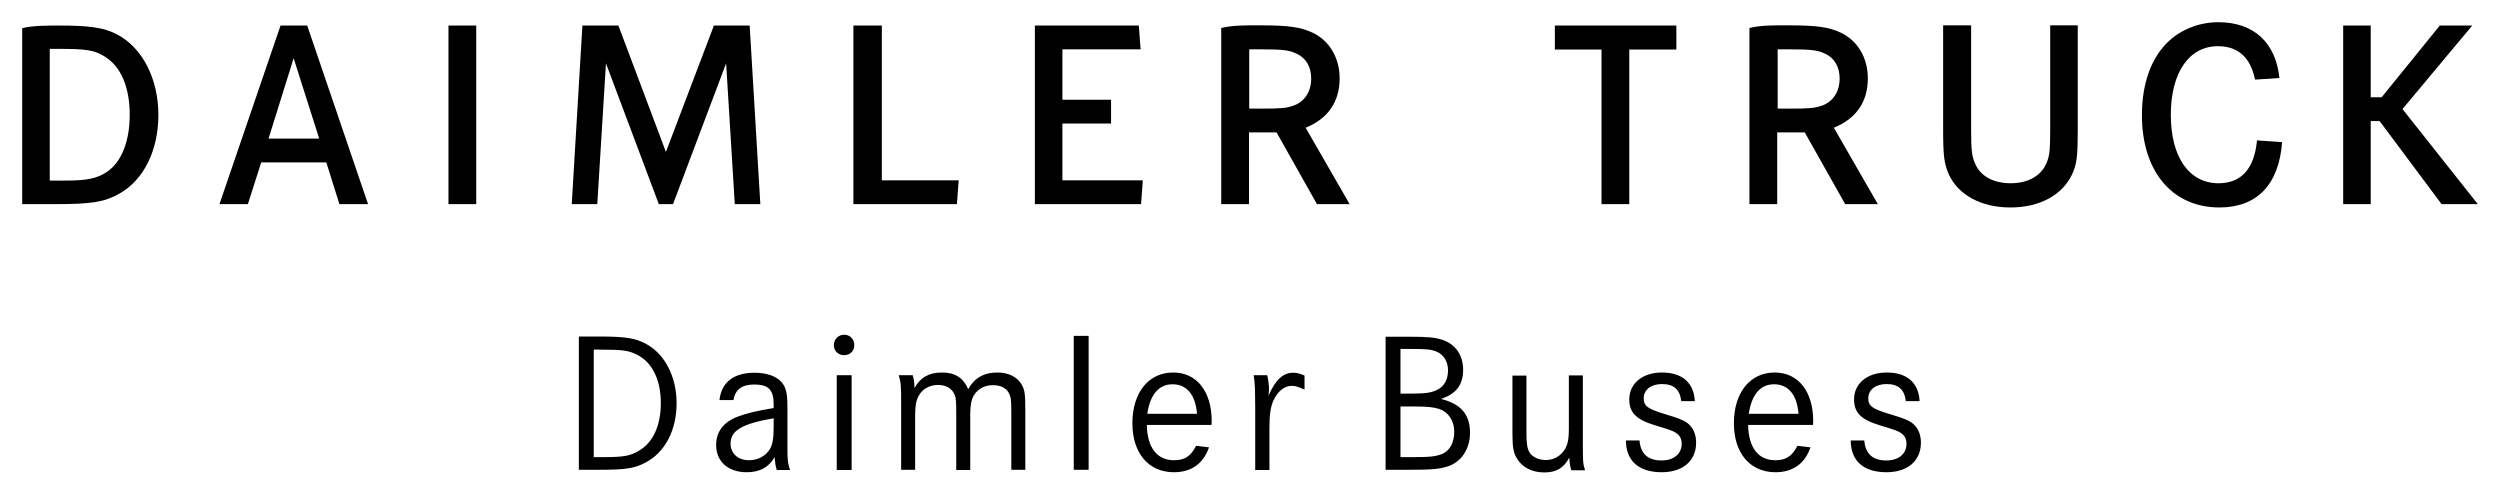 <?xml version="1.0" encoding="utf-8"?>
<!-- Generator: $$$/GeneralStr/196=Adobe Illustrator 27.6.0, SVG Export Plug-In . SVG Version: 6.00 Build 0)  -->
<svg version="1.1" id="Livello_1" xmlns="http://www.w3.org/2000/svg" xmlns:xlink="http://www.w3.org/1999/xlink" x="0px" y="0px"
	 viewBox="0 0 112.55 22.26" style="enable-background:new 0 0 112.55 22.26;" xml:space="preserve">
<style type="text/css">
	.st0{clip-path:url(#SVGID_00000031201169056510473270000005698190051609552529_);}
</style>
<g>
	<defs>
		<rect id="SVGID_1_" y="0" width="112.55" height="22.26"/>
	</defs>
	<clipPath id="SVGID_00000018932673156037842830000000941977090863729044_">
		<use xlink:href="#SVGID_1_"  style="overflow:visible;"/>
	</clipPath>
	<path style="clip-path:url(#SVGID_00000018932673156037842830000000941977090863729044_);" d="M86.42,18.06
		c-0.04-0.83-0.57-1.29-1.48-1.29c-0.87,0-1.47,0.49-1.47,1.21c0,0.59,0.31,0.91,1.14,1.16c0.75,0.23,0.8,0.25,0.95,0.34
		c0.19,0.12,0.27,0.28,0.27,0.5c0,0.45-0.35,0.75-0.91,0.75c-0.61,0-0.94-0.3-0.99-0.9h-0.61c0,0.92,0.58,1.43,1.61,1.43
		c0.95,0,1.55-0.51,1.55-1.33c0-0.31-0.09-0.57-0.26-0.76c-0.17-0.2-0.44-0.32-1.12-0.52c-0.81-0.24-0.99-0.37-0.99-0.72
		c0-0.38,0.33-0.64,0.82-0.64c0.53,0,0.81,0.24,0.87,0.77H86.42z M78.73,18.63c0.13-0.87,0.52-1.33,1.14-1.33
		c0.64,0,1.03,0.47,1.1,1.33H78.73z M81.62,19.13c0.01-0.08,0.01-0.15,0.01-0.18c0-1.32-0.67-2.18-1.73-2.18
		c-1.12,0-1.84,0.91-1.84,2.29c0,1.34,0.73,2.2,1.87,2.2c0.78,0,1.32-0.38,1.58-1.12l-0.59-0.07c-0.24,0.47-0.52,0.65-0.99,0.65
		c-0.77,0-1.21-0.56-1.23-1.59H81.62z M76.3,18.06c-0.04-0.83-0.57-1.29-1.48-1.29c-0.87,0-1.47,0.49-1.47,1.21
		c0,0.59,0.31,0.91,1.14,1.16c0.75,0.23,0.8,0.25,0.95,0.34c0.19,0.12,0.27,0.28,0.27,0.5c0,0.45-0.35,0.75-0.91,0.75
		c-0.61,0-0.94-0.3-0.99-0.9h-0.61c0,0.92,0.58,1.43,1.61,1.43c0.95,0,1.55-0.51,1.55-1.33c0-0.31-0.09-0.57-0.26-0.76
		c-0.17-0.2-0.44-0.32-1.12-0.52C74.18,18.41,74,18.28,74,17.93c0-0.38,0.33-0.64,0.82-0.64c0.53,0,0.81,0.24,0.87,0.77H76.3z
		 M68.09,16.89v2.61c0,0.6,0.04,0.87,0.19,1.12c0.23,0.41,0.69,0.65,1.24,0.65c0.55,0,0.88-0.2,1.13-0.67
		c0.01,0.22,0.03,0.38,0.09,0.57h0.62c-0.1-0.31-0.1-0.37-0.1-1.3v-2.97h-0.63v2.42c0,0.44-0.05,0.69-0.18,0.91
		c-0.2,0.31-0.5,0.48-0.86,0.48c-0.32,0-0.59-0.13-0.73-0.34c-0.1-0.16-0.14-0.4-0.14-0.85v-2.61H68.09z M63.05,20.59V18.3h0.6
		c0.64,0,0.87,0.03,1.14,0.11c0.42,0.14,0.68,0.53,0.68,1.03c0,0.48-0.2,0.85-0.53,0.99c-0.27,0.12-0.58,0.15-1.3,0.15H63.05z
		 M63.05,17.73v-2.02h0.53c0.63,0,0.84,0.02,1.07,0.11c0.34,0.13,0.54,0.45,0.54,0.86c0,0.38-0.16,0.7-0.45,0.85
		c-0.25,0.14-0.54,0.19-1.13,0.19H63.05z M62.38,15.15v6h1.04c1.03,0,1.37-0.03,1.75-0.15c0.61-0.19,1.01-0.78,1.01-1.52
		c0-0.82-0.41-1.3-1.31-1.52c0.68-0.22,1-0.63,1-1.31c0-0.66-0.34-1.15-0.93-1.35c-0.33-0.11-0.67-0.14-1.47-0.14H62.38z
		 M56.44,16.89c0.06,0.41,0.06,0.49,0.07,1.47v2.8h0.64v-1.91c0-0.57,0.05-0.93,0.18-1.22c0.19-0.41,0.49-0.66,0.82-0.66
		c0.17,0,0.28,0.04,0.58,0.17v-0.63c-0.18-0.09-0.35-0.13-0.51-0.13c-0.46,0-0.8,0.32-1.11,1.03c0.01-0.12,0.02-0.21,0.02-0.26
		c0-0.22-0.03-0.44-0.08-0.66H56.44z M51.65,18.63c0.13-0.87,0.52-1.33,1.14-1.33c0.64,0,1.03,0.47,1.1,1.33H51.65z M54.54,19.13
		c0.01-0.08,0.01-0.15,0.01-0.18c0-1.32-0.67-2.18-1.73-2.18c-1.12,0-1.84,0.91-1.84,2.29c0,1.34,0.73,2.2,1.87,2.2
		c0.78,0,1.32-0.38,1.58-1.12l-0.58-0.07c-0.24,0.47-0.52,0.65-0.99,0.65c-0.77,0-1.21-0.56-1.23-1.59H54.54z M48.34,15.12v6.03
		h0.67v-6.03H48.34z M40.46,16.89c0.1,0.36,0.11,0.44,0.11,1.32v2.94h0.63v-2.48c0-0.41,0.05-0.66,0.17-0.87
		c0.17-0.3,0.5-0.47,0.86-0.47c0.34,0,0.61,0.14,0.73,0.41c0.08,0.16,0.09,0.27,0.09,0.91v2.51h0.63v-2.52
		c0-0.4,0.05-0.65,0.17-0.85c0.18-0.29,0.48-0.45,0.85-0.45c0.34,0,0.59,0.12,0.71,0.34c0.1,0.18,0.12,0.32,0.12,0.86v2.61h0.63
		v-2.61c0-0.81-0.02-0.97-0.16-1.22c-0.2-0.35-0.59-0.55-1.1-0.55c-0.6,0-1.03,0.24-1.31,0.75c-0.22-0.51-0.59-0.75-1.18-0.75
		c-0.59,0-0.97,0.22-1.24,0.7c0-0.22-0.03-0.43-0.08-0.58H40.46z M38.01,15.07c-0.27,0-0.47,0.2-0.47,0.47
		c0,0.26,0.2,0.45,0.46,0.45c0.27,0,0.46-0.19,0.46-0.45C38.46,15.27,38.27,15.07,38.01,15.07z M37.67,16.89v4.27h0.67v-4.27H37.67z
		 M34.83,19.26c0,0.46-0.05,0.76-0.17,0.96c-0.19,0.31-0.54,0.5-0.94,0.5c-0.5,0-0.83-0.31-0.83-0.75c0-0.58,0.5-0.89,1.94-1.14
		V19.26z M33.02,18c0.09-0.48,0.4-0.69,0.94-0.69c0.63,0,0.87,0.24,0.87,0.88v0.18c-0.79,0.13-1.19,0.23-1.6,0.38
		c-0.65,0.24-0.99,0.68-0.99,1.28c0,0.75,0.54,1.23,1.38,1.23c0.59,0,1-0.23,1.25-0.68c0.03,0.28,0.04,0.38,0.1,0.58h0.6
		c-0.1-0.27-0.13-0.5-0.12-1.13v-1.6c0-0.53-0.02-0.74-0.1-0.95c-0.16-0.44-0.67-0.7-1.37-0.7c-0.95,0-1.5,0.43-1.59,1.23H33.02z
		 M26.73,20.57v-4.83H27c1.06,0,1.31,0.04,1.7,0.24c0.68,0.35,1.05,1.14,1.05,2.17c0,0.99-0.34,1.75-0.95,2.12
		c-0.41,0.25-0.68,0.31-1.64,0.31H26.73z M26.06,15.15v6h0.87c1.23,0,1.63-0.06,2.12-0.32c0.89-0.46,1.41-1.46,1.41-2.68
		c0-1.18-0.52-2.2-1.36-2.66c-0.49-0.27-0.95-0.34-2.11-0.34H26.06z"/>
	<polygon style="clip-path:url(#SVGID_00000018932673156037842830000000941977090863729044_);" points="70,1.15 70,2.23 72.1,2.23 
		72.1,9.19 73.35,9.19 73.35,2.23 75.47,2.23 75.47,1.15 	"/>
	<path style="clip-path:url(#SVGID_00000018932673156037842830000000941977090863729044_);" d="M87.48,1.14v4.7
		c0,1.2,0.05,1.53,0.25,2c0.43,0.94,1.46,1.5,2.78,1.5c1.32,0,2.34-0.56,2.78-1.5c0.21-0.46,0.25-0.81,0.25-2v-4.7H92.3v4.67
		c0,0.86-0.02,1.14-0.13,1.44c-0.22,0.63-0.82,1-1.65,1c-0.76,0-1.35-0.31-1.59-0.86c-0.16-0.34-0.19-0.62-0.19-1.58V1.14H87.48z"/>
	<path style="clip-path:url(#SVGID_00000018932673156037842830000000941977090863729044_);" d="M102.62,3.51
		C102.45,1.9,101.45,1,99.87,1c-0.83,0-1.62,0.3-2.21,0.83c-0.81,0.75-1.23,1.91-1.23,3.36c0,2.52,1.36,4.15,3.49,4.15
		c1.69,0,2.68-1.03,2.82-2.94l-1.13-0.08c-0.12,1.28-0.71,1.93-1.73,1.93c-1.33,0-2.15-1.18-2.15-3.08c0-1.9,0.82-3.09,2.12-3.09
		c0.91,0,1.47,0.51,1.67,1.5h0.08L102.62,3.51z"/>
	<polygon style="clip-path:url(#SVGID_00000018932673156037842830000000941977090863729044_);" points="109.84,1.15 107.22,4.38 
		106.73,4.38 106.73,1.15 105.49,1.15 105.49,9.19 106.73,9.19 106.73,5.45 107.13,5.45 109.92,9.19 111.55,9.19 108.16,4.91 
		111.3,1.15 	"/>
	<path style="clip-path:url(#SVGID_00000018932673156037842830000000941977090863729044_);" d="M80.51,2.22
		c1.07,0,1.34,0.04,1.68,0.21c0.4,0.19,0.63,0.59,0.63,1.1c0,0.59-0.29,1.04-0.78,1.22c-0.33,0.12-0.59,0.14-1.46,0.14h-0.55V2.22
		L80.51,2.22z M78.77,9.19h1.24V5.96h1.24l1.82,3.23h1.47l-1.98-3.44c1.01-0.41,1.53-1.17,1.53-2.22c0-0.93-0.46-1.7-1.22-2.06
		c-0.54-0.25-1.05-0.33-2.39-0.33c-0.57,0-1.2-0.01-1.72,0.12V9.19z"/>
	
		<rect x="20.19" y="1.15" style="clip-path:url(#SVGID_00000018932673156037842830000000941977090863729044_);" width="1.25" height="8.04"/>
	<polygon style="clip-path:url(#SVGID_00000018932673156037842830000000941977090863729044_);" points="38.42,1.15 38.42,9.19 
		43.08,9.19 43.16,8.12 39.7,8.12 39.7,1.15 	"/>
	<polygon style="clip-path:url(#SVGID_00000018932673156037842830000000941977090863729044_);" points="47.83,4.49 47.83,2.22 
		51.35,2.22 51.27,1.15 46.59,1.15 46.59,9.19 51.37,9.19 51.45,8.12 47.83,8.12 47.83,5.56 50.02,5.56 50.02,4.49 	"/>
	<path style="clip-path:url(#SVGID_00000018932673156037842830000000941977090863729044_);" d="M14.37,6.24h-2.28l1.13-3.62
		L14.37,6.24z M12.63,1.15L9.88,9.19h1.28l0.6-1.88h2.93l0.59,1.88h1.29l-2.74-8.04H12.63z"/>
	<polygon style="clip-path:url(#SVGID_00000018932673156037842830000000941977090863729044_);" points="26.22,1.15 25.74,9.19 
		26.89,9.19 27.28,2.85 29.66,9.19 30.3,9.19 32.69,2.85 33.08,9.19 34.23,9.19 33.75,1.15 32.14,1.15 29.98,6.84 27.84,1.15 	"/>
	<path style="clip-path:url(#SVGID_00000018932673156037842830000000941977090863729044_);" d="M56.72,2.22
		c1.07,0,1.34,0.04,1.68,0.21c0.4,0.19,0.63,0.59,0.63,1.1c0,0.59-0.29,1.04-0.78,1.22c-0.33,0.12-0.59,0.14-1.46,0.14h-0.55V2.22
		H56.72z M54.99,9.19h1.24V5.96h1.24l1.82,3.23h1.47l-1.98-3.44c1.01-0.41,1.53-1.17,1.53-2.22c0-0.93-0.46-1.7-1.22-2.06
		c-0.54-0.25-1.05-0.33-2.39-0.33c-0.57,0-1.2-0.01-1.72,0.12V9.19z"/>
	<path style="clip-path:url(#SVGID_00000018932673156037842830000000941977090863729044_);" d="M2.24,8.12V2.2h0.35
		c1.31,0,1.65,0.05,2.13,0.35C5.46,3,5.84,3.96,5.84,5.16c0,1.19-0.36,2.13-1.03,2.58c-0.46,0.3-0.87,0.39-1.92,0.39H2.24z M1,1.27
		v7.92h1.46c1.68,0,2.23-0.09,2.91-0.47C6.48,8.1,7.13,6.76,7.13,5.17c0-1.6-0.7-3-1.84-3.61c-0.61-0.33-1.3-0.41-2.66-0.41
		C2.16,1.15,1.43,1.15,1,1.27z"/>
</g>
</svg>

